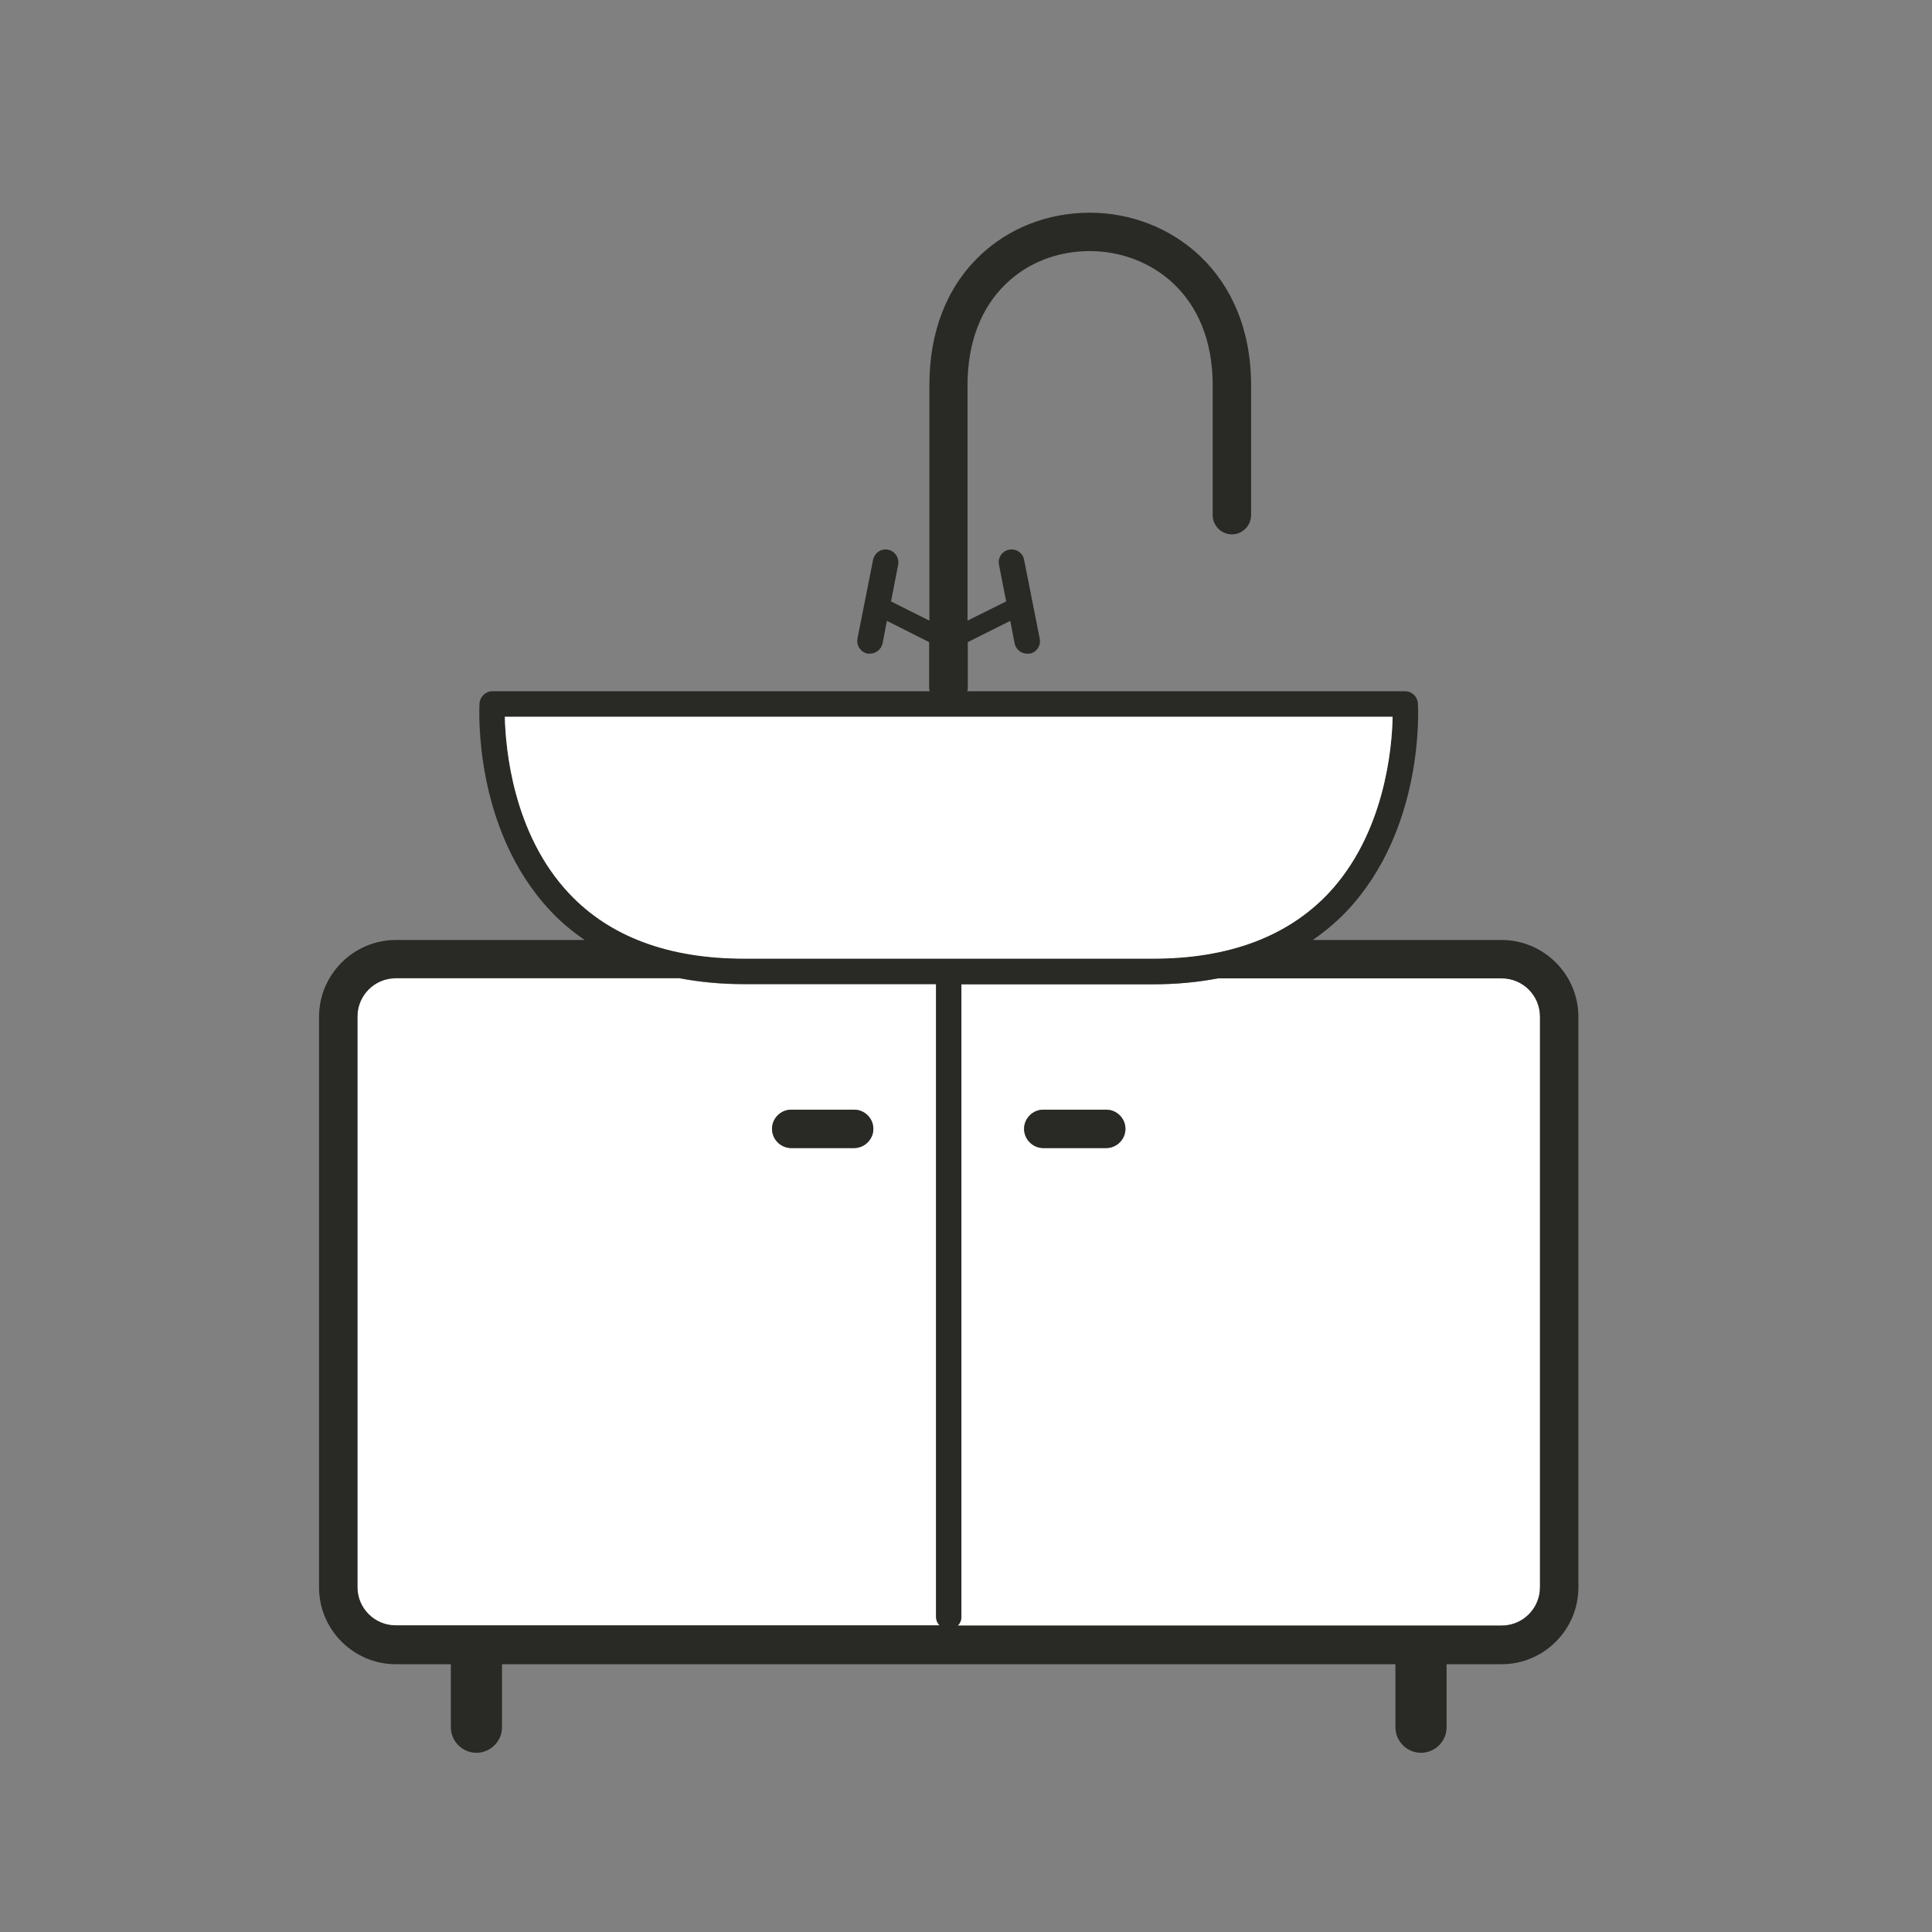 <svg xmlns="http://www.w3.org/2000/svg" width="109" height="109" viewBox="0 0 109 109" fill="none"><rect x="0" y="0" width="109" height="109" fill="#808080" stroke="none"/><path d="M53.013 91.713C52.883 91.583 52.81 91.41 52.81 91.222V55.531H41.982C40.682 55.531 39.484 55.415 38.343 55.199H22.331C21.133 55.199 20.166 56.166 20.166 57.365V89.562C20.166 90.76 21.133 91.727 22.331 91.727H53.013V91.713ZM44.638 62.606H48.19C48.782 62.606 49.273 63.096 49.273 63.688C49.273 64.28 48.782 64.771 48.19 64.771H44.638C44.046 64.771 43.556 64.28 43.556 63.688C43.556 63.096 44.046 62.606 44.638 62.606Z" fill="white"></path><path d="M84.719 55.199H68.707C67.566 55.415 66.353 55.531 65.068 55.531H54.24V91.222C54.24 91.41 54.167 91.583 54.038 91.713H84.719C85.917 91.713 86.884 90.746 86.884 89.547V57.35C86.884 56.152 85.917 55.184 84.719 55.184V55.199ZM62.412 64.771H58.86C58.268 64.771 57.777 64.28 57.777 63.688C57.777 63.096 58.268 62.606 58.86 62.606H62.412C63.004 62.606 63.495 63.096 63.495 63.688C63.495 64.28 63.004 64.771 62.412 64.771Z" fill="white"></path><path d="M84.719 53.033H74.063C74.756 52.557 75.406 52.008 75.984 51.402C80.373 46.753 80.012 39.967 79.997 39.678C79.968 39.303 79.665 38.999 79.275 38.999H54.572C54.572 38.999 54.601 38.898 54.601 38.826V36.227L56.997 35.029L57.243 36.299C57.315 36.646 57.618 36.877 57.95 36.877C57.994 36.877 58.051 36.877 58.095 36.877C58.484 36.805 58.744 36.415 58.658 36.025L57.777 31.578C57.705 31.188 57.315 30.928 56.925 31.015C56.535 31.087 56.276 31.477 56.362 31.867L56.766 33.931L54.586 35.014V21.717C54.586 19.349 55.337 17.371 56.752 16.014C57.994 14.815 59.668 14.166 61.488 14.166C64.823 14.166 68.418 16.534 68.418 21.731V29.066C68.418 29.658 68.909 30.149 69.501 30.149C70.093 30.149 70.584 29.658 70.584 29.066V21.731C70.584 15.35 66.007 12 61.488 12C59.12 12 56.896 12.866 55.25 14.454C53.402 16.23 52.435 18.743 52.435 21.717V35.014L50.269 33.931L50.673 31.867C50.746 31.477 50.5 31.102 50.11 31.015C49.721 30.928 49.345 31.188 49.258 31.578L48.378 36.025C48.306 36.415 48.551 36.79 48.941 36.877C48.984 36.877 49.042 36.877 49.085 36.877C49.417 36.877 49.721 36.631 49.793 36.299L50.038 35.029L52.42 36.227V38.826C52.42 38.826 52.449 38.941 52.449 38.999H27.775C27.399 38.999 27.082 39.303 27.053 39.678C27.038 39.967 26.692 46.767 31.067 51.402C31.644 52.023 32.294 52.557 32.987 53.033H22.331C19.949 53.033 18 54.982 18 57.365V89.562C18 91.944 19.949 93.893 22.331 93.893H25.436V97.445C25.436 98.239 26.085 98.889 26.879 98.889C27.674 98.889 28.323 98.239 28.323 97.445V93.893H78.727V97.445C78.727 98.239 79.376 98.889 80.171 98.889C80.965 98.889 81.614 98.239 81.614 97.445V93.893H84.719C87.101 93.893 89.05 91.944 89.05 89.562V57.365C89.05 54.982 87.101 53.033 84.719 53.033ZM86.884 89.547C86.884 90.746 85.917 91.713 84.719 91.713H54.038C54.167 91.583 54.24 91.41 54.24 91.222V55.531H65.068C66.368 55.531 67.566 55.415 68.707 55.199H84.719C85.917 55.199 86.884 56.166 86.884 57.365V89.562V89.547ZM20.166 89.547V57.35C20.166 56.152 21.133 55.184 22.331 55.184H38.343C39.484 55.401 40.697 55.517 41.982 55.517H52.81V91.208C52.81 91.395 52.883 91.569 53.013 91.698H22.331C21.133 91.698 20.166 90.731 20.166 89.533V89.547ZM78.568 40.429C78.525 42.19 78.12 47.027 74.93 50.405C72.634 52.846 69.313 54.073 65.068 54.073H41.982C37.751 54.073 34.431 52.831 32.12 50.405C28.93 47.027 28.511 42.19 28.482 40.429H78.568Z" fill="#292926"></path><path d="M62.412 62.606H58.86C58.268 62.606 57.777 63.096 57.777 63.688C57.777 64.28 58.268 64.771 58.86 64.771H62.412C63.004 64.771 63.495 64.28 63.495 63.688C63.495 63.096 63.004 62.606 62.412 62.606Z" fill="#292926"></path><path d="M44.638 64.771H48.19C48.782 64.771 49.273 64.28 49.273 63.688C49.273 63.096 48.782 62.606 48.19 62.606H44.638C44.046 62.606 43.556 63.096 43.556 63.688C43.556 64.28 44.046 64.771 44.638 64.771Z" fill="#292926"></path><path d="M41.982 54.087H65.068C69.299 54.087 72.619 52.846 74.93 50.42C78.12 47.041 78.539 42.205 78.568 40.443H28.482C28.525 42.205 28.93 47.041 32.12 50.42C34.416 52.86 37.737 54.087 41.982 54.087Z" fill="white"></path></svg>